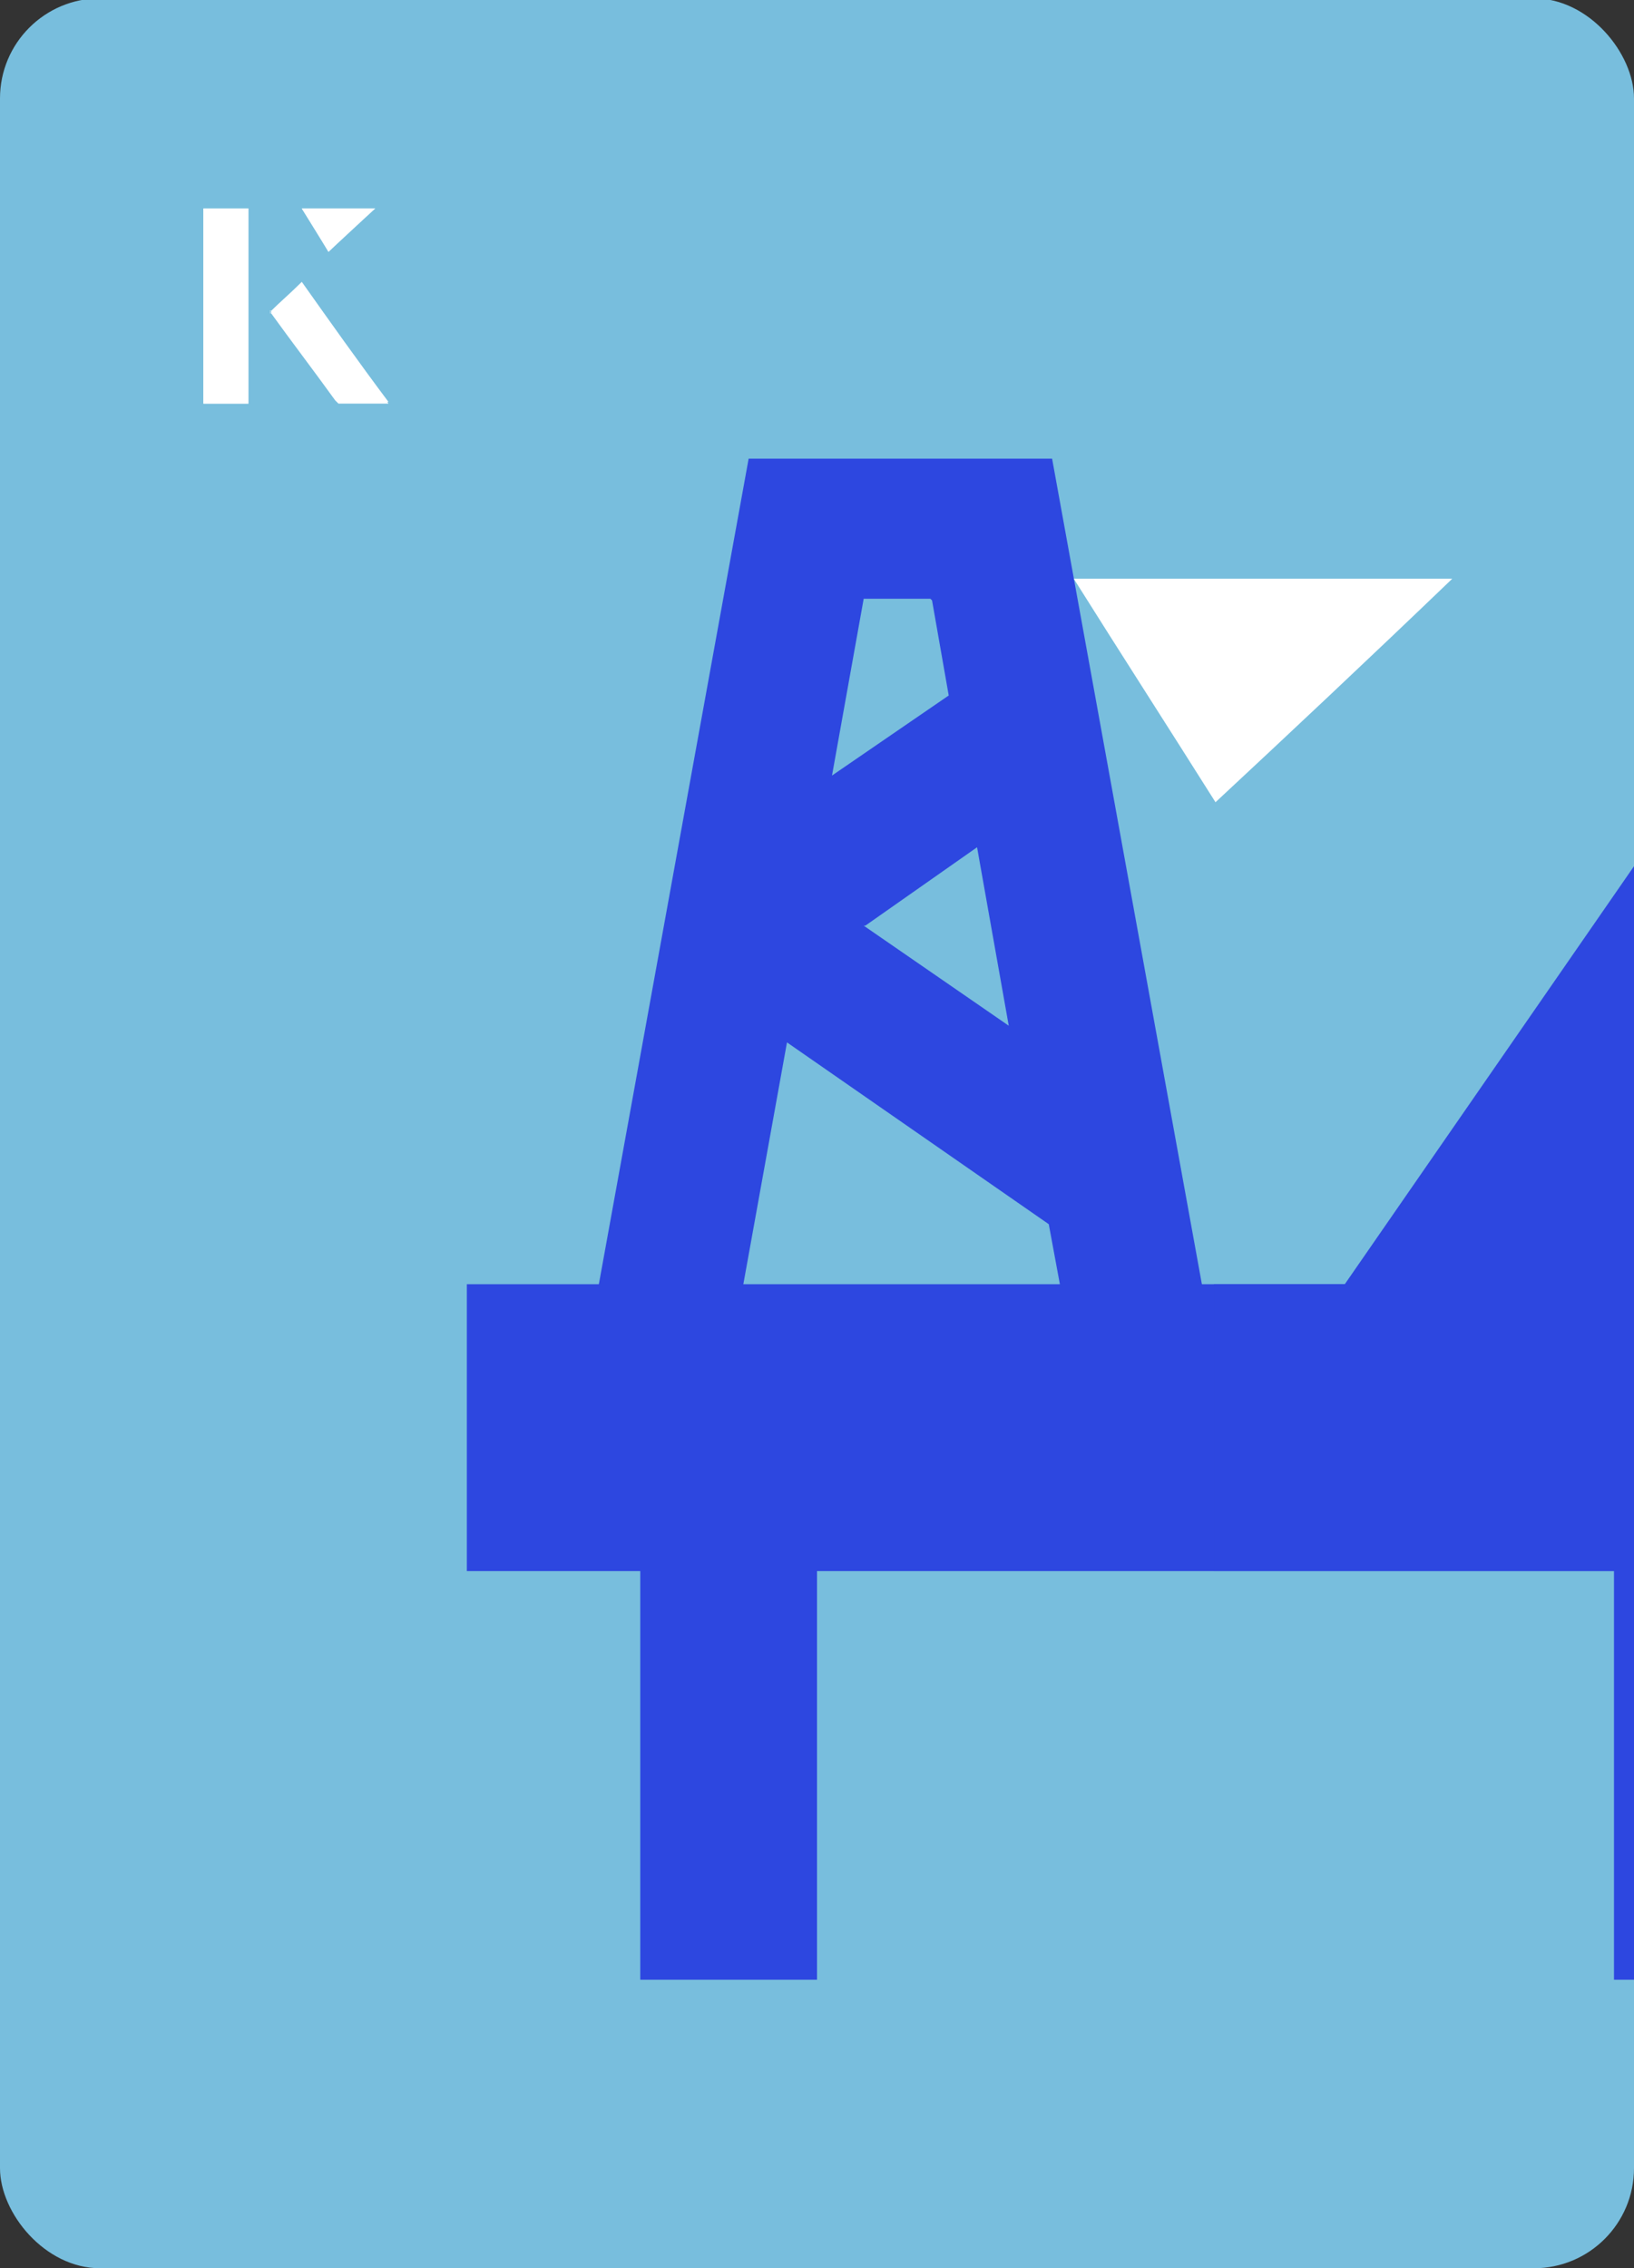 <?xml version="1.0" encoding="UTF-8"?><svg id="Layer_1" xmlns="http://www.w3.org/2000/svg" xmlns:xlink="http://www.w3.org/1999/xlink" viewBox="0 0 98 136"><rect x="0" y="0" width="98" height="136" fill="#333333" stroke="none"/><defs><clipPath id="clippath"><rect x="0" y="0" width="98" height="136.1" rx="6" ry="6" transform="translate(98 136) rotate(-180)" style="fill:none;"/></clipPath></defs><rect x="0" y="0" width="98" height="136.1" rx="6" ry="6" transform="translate(98 136) rotate(-180)" style="fill:#78bedd;"/><g style="clip-path:url(#clippath);"><path d="M38.4,83.4h10.6v35.3h-10.6v-35.3Z" style="fill:#2d47e0;"/><path d="M96.8,83.4h10.6v35.3h-10.6v-35.3Z" style="fill:#2d47e0;"/><path d="M102.8,80.4h-24.5l27.2-39.3h12.3l-15,39.3Z" style="fill:#2d47e0;"/><path d="M64.7,84.1l8.4-1.5-10-55.1h-18.2l-10,55.1,8.4,1.5,3.9-21.6,15.7,10.9,2,10.8ZM55.9,36l1,5.7-7,4.8,1.9-10.6h4ZM51.9,55.5l6.7-4.7,1.9,10.7-8.7-6Z" style="fill:#2d47e0;"/><path d="M28,77h89.8v17.2H28v-17.2Z" style="fill:#2d47e0;"/><path d="M72.8,77h45v17.2h-45v-17.2Z" style="fill:#2d47e0;"/></g><path d="M72.9,48.1c-2.9-4.6-5.8-9.1-8.5-13.4h22.7c-5,4.8-9.9,9.4-14.2,13.4Z" style="fill:#fff;"/><path d="M14.9,12.5h-2.7v11.7h2.7v-11.7ZM16.2,18.7c1.3,1.8,2.6,3.5,3.9,5.3,0,0,.2.2.2.2,1,0,1.9,0,3,0-1.8-2.5-3.5-4.8-5.2-7.2-.7.6-1.3,1.2-1.9,1.8ZM19.7,15.1c.8-.8,1.8-1.7,2.8-2.6h-4.4c.5.8,1.1,1.7,1.6,2.6Z" style="fill:#fff;"/><path d="M14.9,12.5v11.7h-2.7v-11.7h2.7Z" style="fill:#fff;"/><path d="M16.2,18.7c.6-.6,1.2-1.1,1.9-1.8,1.7,2.4,3.4,4.8,5.2,7.2-1.1,0-2,0-3,0,0,0-.2,0-.2-.2-1.3-1.8-2.6-3.5-3.9-5.3Z" style="fill:#fff;"/><polygon points="19.7 15.1 18.1 12.5 22.5 12.5 19.7 15.1" style="fill:#fff;"/></svg>